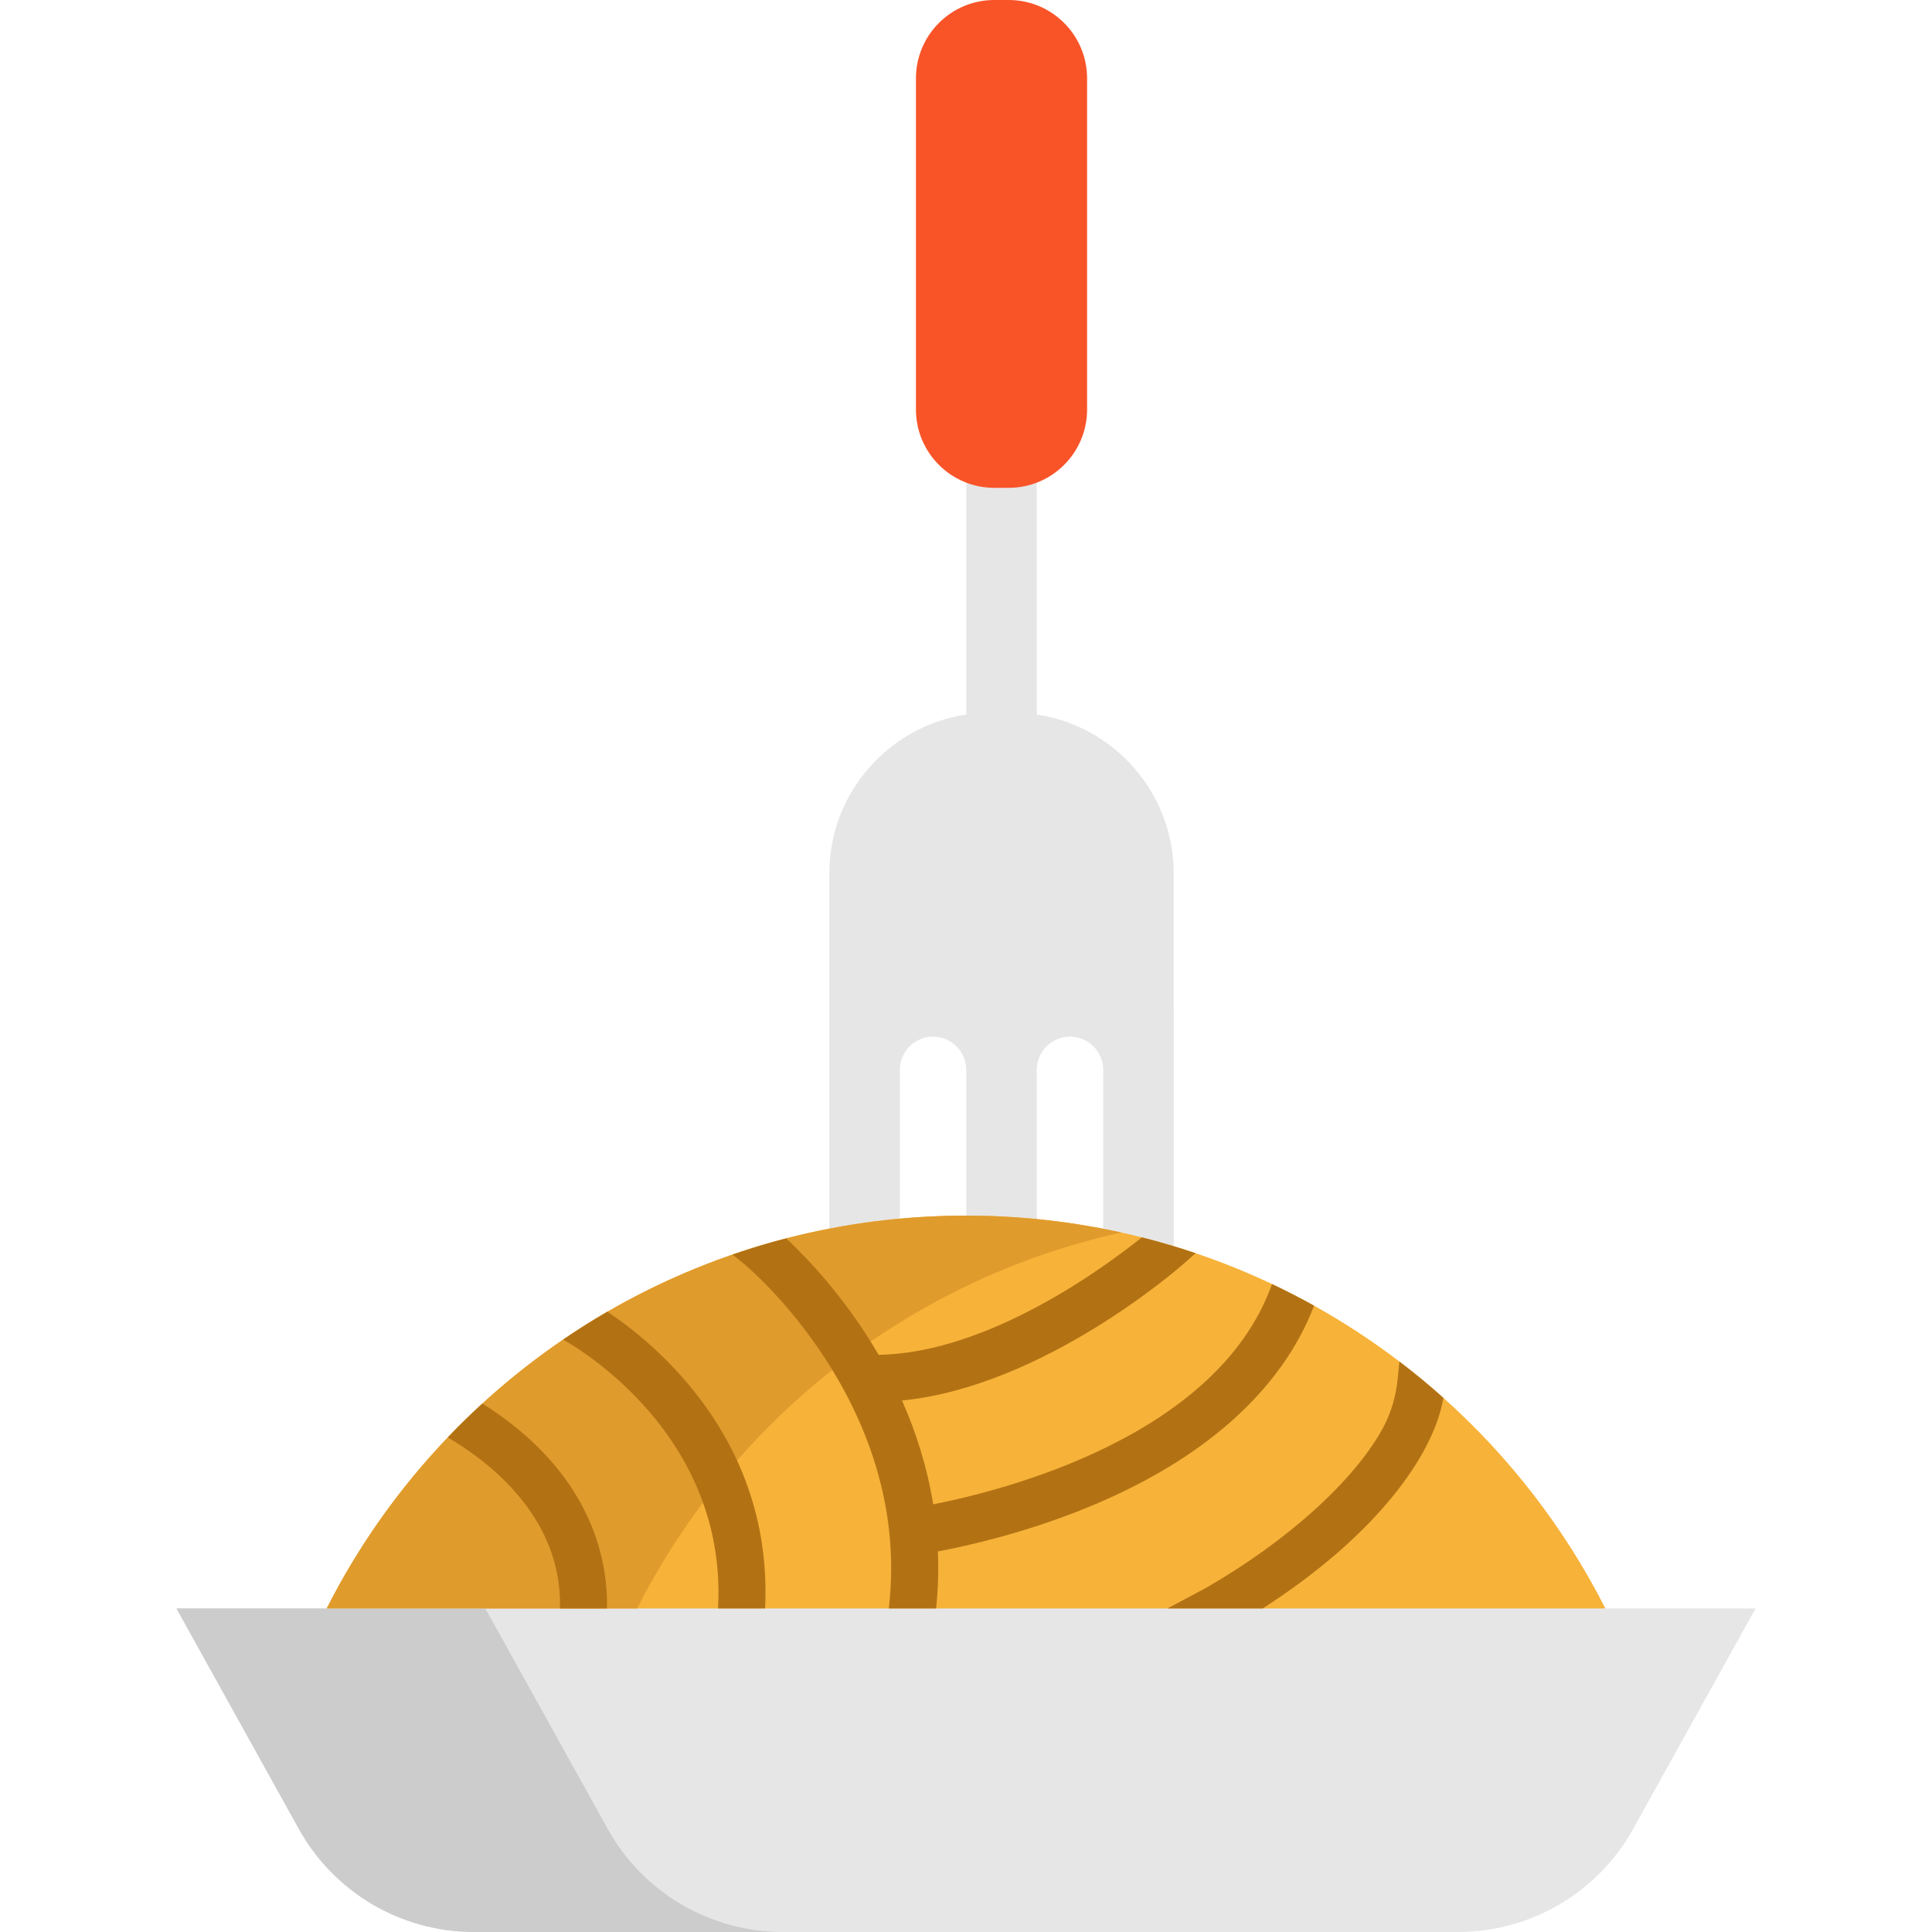 <?xml version="1.0" encoding="iso-8859-1"?>
<!-- Generator: Adobe Illustrator 19.0.0, SVG Export Plug-In . SVG Version: 6.00 Build 0)  -->
<svg version="1.1" id="Layer_1" xmlns="http://www.w3.org/2000/svg" xmlns:xlink="http://www.w3.org/1999/xlink" x="0px" y="0px"
	 viewBox="0 0 512 512" style="enable-background:new 0 0 512 512;" xml:space="preserve">
<path style="fill:#E6E6E6;" d="M311.054,265.38v-33.906c0-21.342-15.784-39.065-36.291-42.115v-87.504h-18.698v87.505
	c-20.51,3.053-36.296,20.774-36.296,42.114v33.906c0,0.012,0.001,0.024,0.001,0.036v81.127h18.698v-63.016
	c0-4.859,3.939-8.798,8.798-8.798l0,0c4.859,0,8.798,3.939,8.798,8.798v63.016h18.698v-63.016c0-4.859,3.939-8.798,8.798-8.798l0,0
	c4.859,0,8.798,3.939,8.798,8.798v63.016h18.698V265.38H311.054z"/>
<path style="fill:#F95428;" d="M288.088,20.768v87.745c0,11.467-9.301,20.768-20.768,20.768h-3.817
	c-11.467,0-20.768-9.301-20.768-20.768V20.768C242.735,9.301,252.036,0,263.503,0h3.817C278.787,0,288.088,9.301,288.088,20.768z"/>
<path style="fill:#F7B239;" d="M425.439,426.262l-181.785,37.088l-157.08-37.088c8.452-16.679,19.309-31.937,32.099-45.337
	c2.954-3.091,6.008-6.096,9.175-8.975c6.706-6.146,13.849-11.805,21.391-16.941c3.814-2.605,7.716-5.073,11.718-7.392h0.012
	c10.459-6.058,21.553-11.157,33.159-15.146c4.662-1.608,9.399-3.042,14.211-4.288c15.233-3.939,31.201-6.033,47.669-6.033
	c16.081,0,31.688,1.995,46.596,5.759c4.824,1.222,9.574,2.618,14.248,4.201c6.943,2.344,13.7,5.086,20.244,8.177
	c3.79,1.795,7.517,3.715,11.157,5.734c7.903,4.413,15.445,9.349,22.6,14.797c4.014,3.054,7.916,6.27,11.668,9.636
	C400.071,386.147,414.693,405.058,425.439,426.262z"/>
<path style="fill:#E6E6E6;" d="M465.241,426.262l-32.436,58.426C423.444,501.541,405.681,512,386.397,512H125.603
	c-19.284,0-37.048-10.459-46.409-27.312l-32.436-58.426h39.815h338.865H465.241z"/>
<path style="fill:#CCCCCC;" d="M161.052,484.688l-32.436-58.426H86.574H46.759l32.436,58.426
	C88.556,501.541,106.319,512,125.603,512h81.858C188.177,512,170.414,501.541,161.052,484.688z"/>
<path style="fill:#E09B2D;" d="M297.143,326.63c-13.247-2.927-27.01-4.481-41.137-4.481c-73.996,0-138.119,42.346-169.433,104.113
	h82.273C194.182,376.287,241,339.036,297.143,326.63z"/>
<g>
	<path style="fill:#B27214;" d="M127.847,371.949c-3.166,2.88-6.22,5.884-9.175,8.975l1.259,0.773
		c10.87,6.619,29.032,21.179,28.459,44.415v0.15h12.466C161.13,413.759,157.104,390.398,127.847,371.949z"/>
	<path style="fill:#B27214;" d="M160.968,347.616h-0.012c-4.001,2.319-7.903,4.787-11.718,7.392
		c3.939,2.206,43.43,25.293,41.062,70.929l-0.012,0.324h12.466C204.897,382.146,174.543,356.716,160.968,347.616z"/>
	<path style="fill:#B27214;" d="M348.252,346.02c-3.64-2.019-7.367-3.939-11.157-5.734l-0.224,0.623
		c-14.722,39.865-70.755,54.063-89.565,57.753c-1.633-10.06-4.612-19.272-8.265-27.512c37.546-3.727,73.373-35.103,75.018-36.562
		l2.792-2.481c-4.675-1.583-9.424-2.979-14.248-4.201c-9.823,7.891-40.663,30.665-69.758,31.139
		c-8.95-15.395-19.347-26.066-24.507-30.865c-4.812,1.247-9.549,2.68-14.211,4.288l3.129,2.543
		c0.449,0.362,44.278,36.774,38.369,90.563l-0.075,0.686h12.528c0.548-5.198,0.686-10.247,0.474-15.121
		c7.841-1.471,22.725-4.812,38.893-11.344C318.584,387.232,339.576,368.645,348.252,346.02z"/>
	<path style="fill:#B27214;" d="M370.852,360.817l-0.436,4.488c-0.461,4.687-1.783,9.274-4.064,13.401
		c-7.579,13.7-25.018,29.606-46.846,42.159l-10.122,5.398h25.23c30.69-19.733,44.752-40.65,47.606-54.363l0.299-1.446
		C378.768,367.087,374.866,363.871,370.852,360.817z"/>
</g>
<g>
</g>
<g>
</g>
<g>
</g>
<g>
</g>
<g>
</g>
<g>
</g>
<g>
</g>
<g>
</g>
<g>
</g>
<g>
</g>
<g>
</g>
<g>
</g>
<g>
</g>
<g>
</g>
<g>
</g>
</svg>
